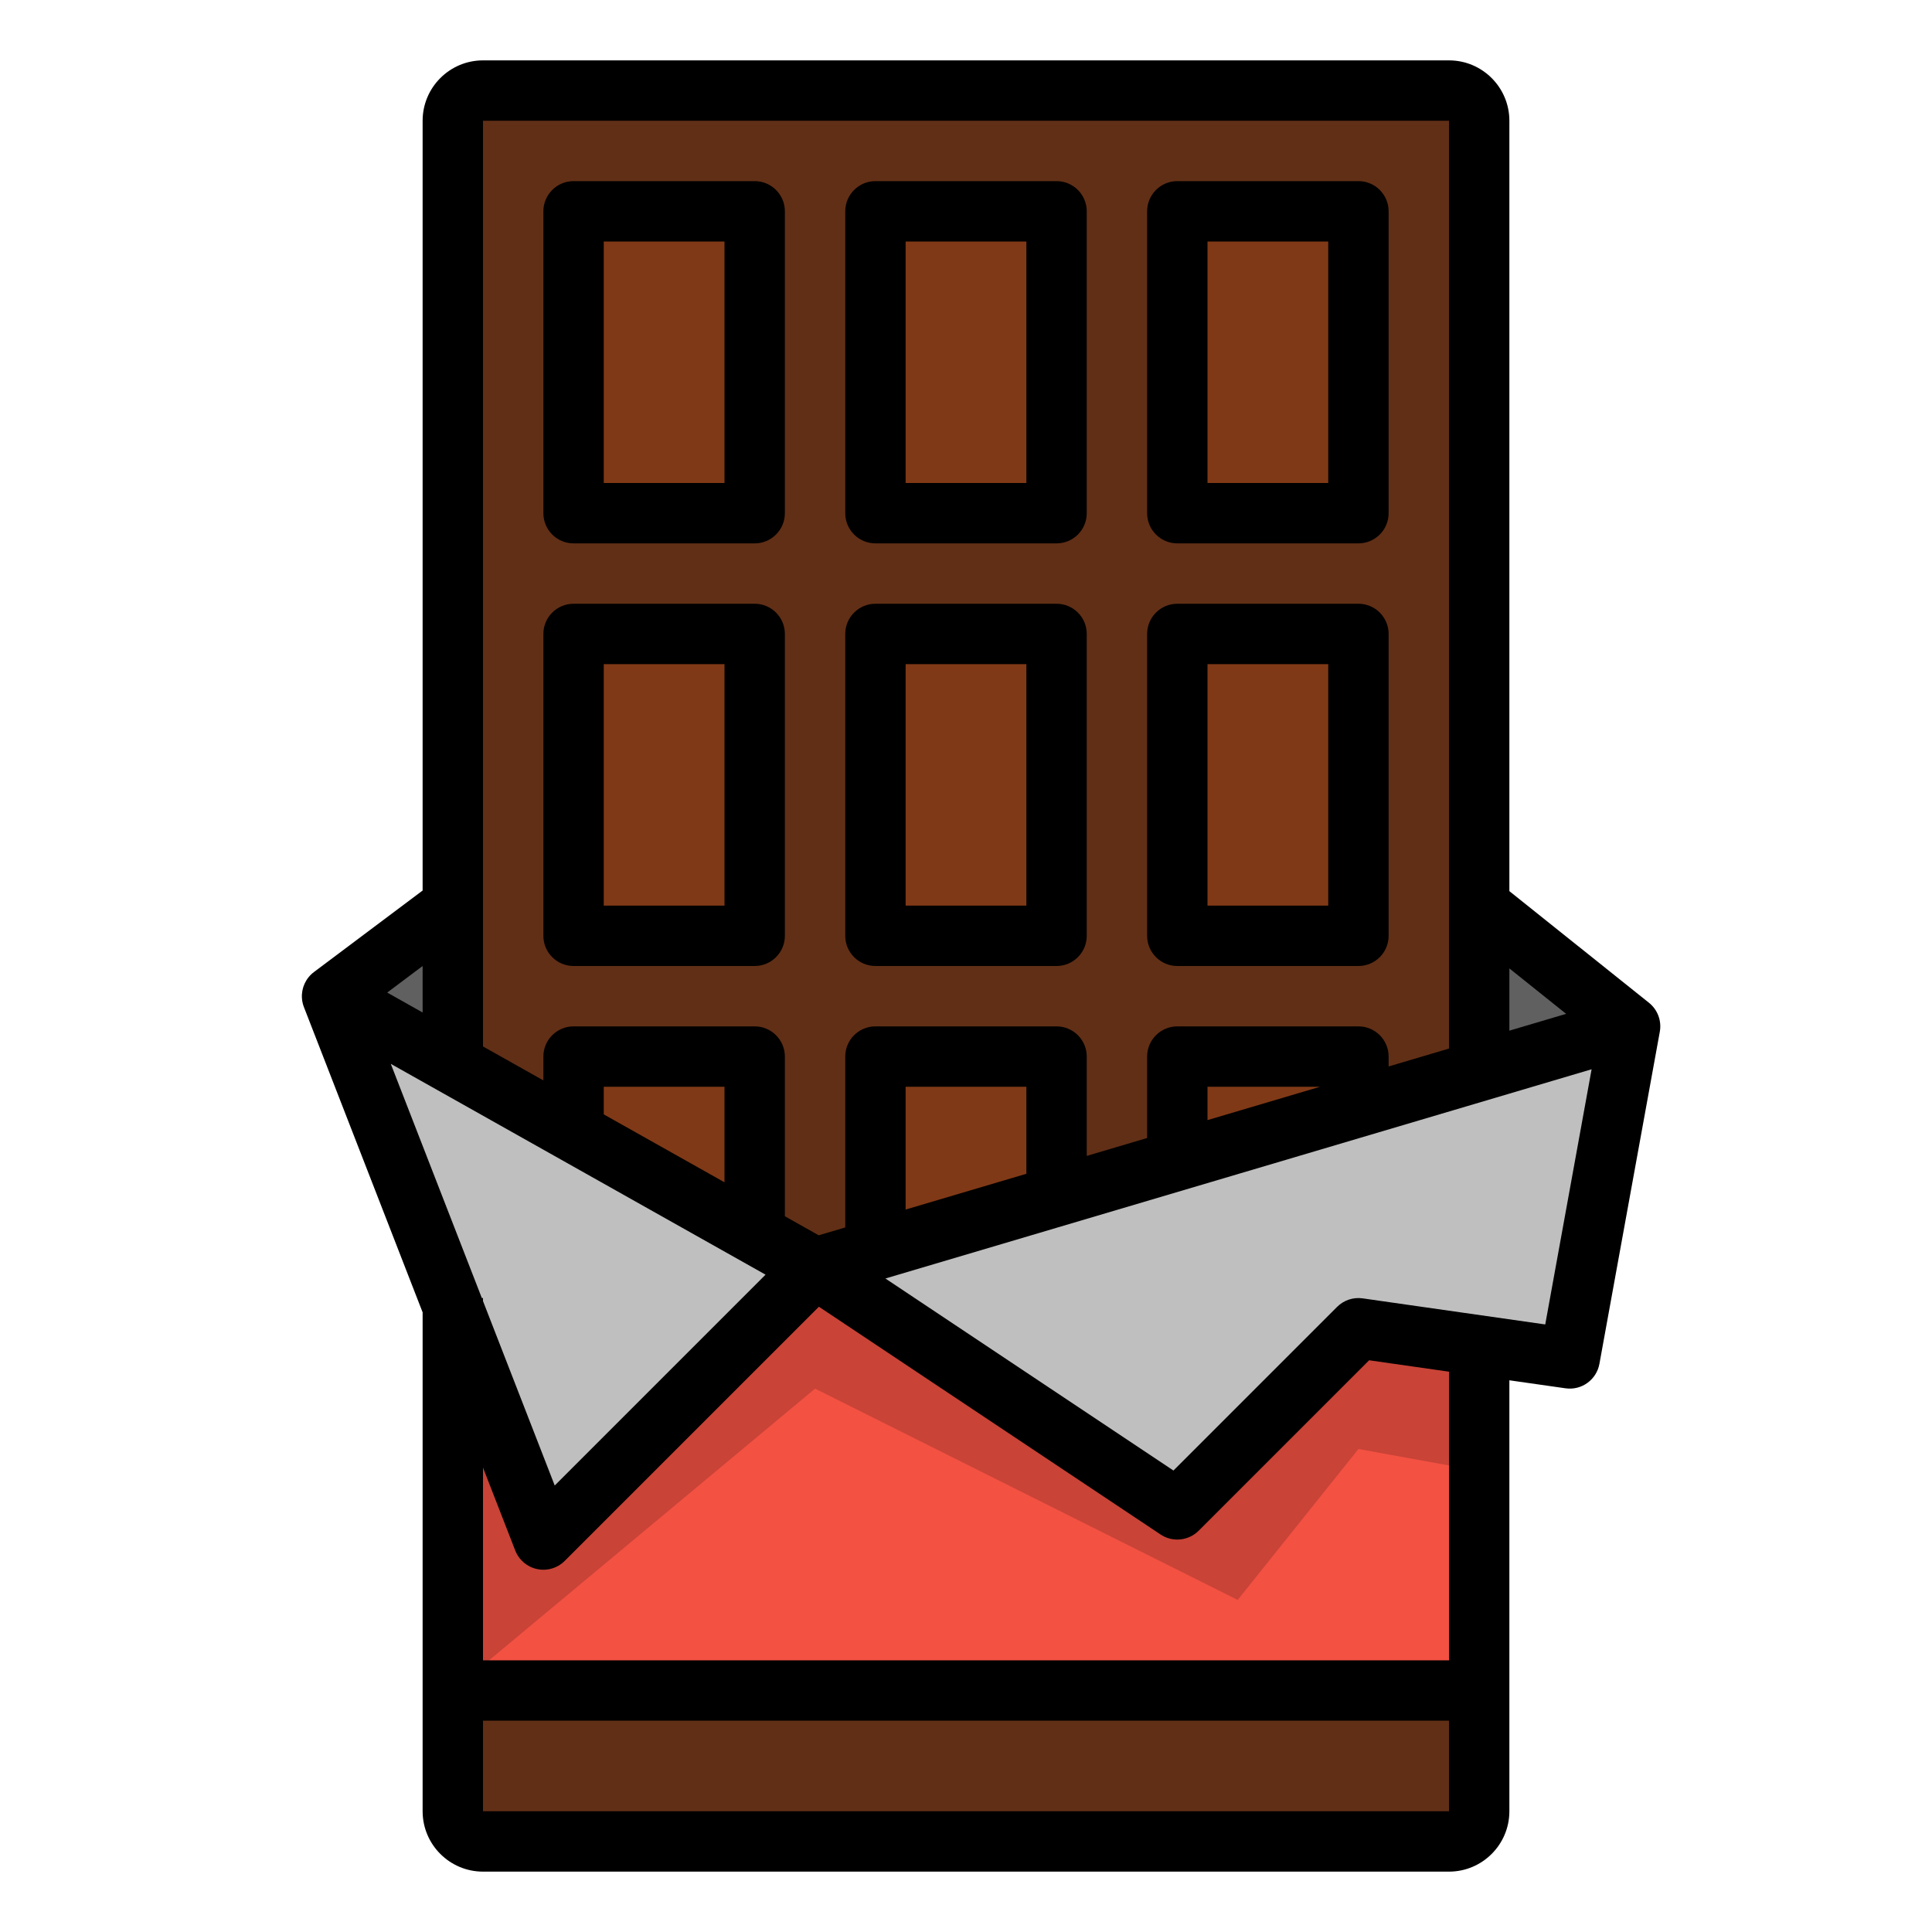 <svg id="Layer_1_1_" enable-background="new 0 0 64 64" height="512" viewBox="0 0 64 64" width="512" xmlns="http://www.w3.org/2000/svg"><path d="m25 40.875-6-3.375-8-4.5 4 10.286 3 7.714 9-9z" fill="#bfbfbf"/><path d="m29 21h6v10h-6z" fill="none"/><path d="m29 7h6v10h-6z" fill="none"/><path d="m19 7h6v10h-6z" fill="none"/><path d="m19 21h6v10h-6z" fill="none"/><path d="m39 21h6v10h-6z" fill="none"/><path d="m39 7h6v10h-6z" fill="none"/><path d="m48 3h-32c-.552 0-1 .448-1 1v31.25l4 2.25v-2.5h6v5.875l2 1.125 2-.593v-6.407h6v4.63l4-1.185v-3.445h6v1.667l4-1.185v-5.482-26c0-.552-.448-1-1-1zm-23 28h-6v-10h6zm0-14h-6v-10h6zm10 14h-6v-10h6zm0-14h-6v-10h6zm10 14h-6v-10h6zm0-14h-6v-10h6z" fill="#612f16"/><path d="m11 33 4 2.25v-5.25z" fill="#606060"/><path d="m54 34-5-4v5.482z" fill="#606060"/><path d="m49 35.482-4 1.185-6 1.777-4 1.186-6 1.777-2 .593 12 8 6-6 4 .571 3 .429 2-11z" fill="#bfbfbf"/><path d="m15 56v4c0 .552.448 1 1 1h32c.552 0 1-.448 1-1v-4z" fill="#612f16"/><path d="m19 35v2.5l6 3.375v-5.875z" fill="#803916"/><path d="m45 44-6 6-12-8-9 9-3-7.714v12.714h34v-11.429z" fill="#f35142"/><g fill="#803916"><path d="m35 35h-6v6.407l6-1.777z"/><path d="m45 35h-6v3.444l6-1.777z"/><path d="m29 7h6v10h-6z"/><path d="m39 7h6v10h-6z"/><path d="m19 7h6v10h-6z"/><path d="m29 21h6v10h-6z"/><path d="m39 21h6v10h-6z"/><path d="m19 21h6v10h-6z"/></g><path d="m41 53 4-5 4 .727v-4.156l-4-.571-6 6-12-8-9 9-3-7.714v12.714l12-10z" fill="#c94337"/><path d="m29 18h6c.552 0 1-.448 1-1v-10c0-.552-.448-1-1-1h-6c-.552 0-1 .448-1 1v10c0 .552.448 1 1 1zm1-10h4v8h-4z"/><path d="m39 18h6c.552 0 1-.448 1-1v-10c0-.552-.448-1-1-1h-6c-.552 0-1 .448-1 1v10c0 .552.448 1 1 1zm1-10h4v8h-4z"/><path d="m19 18h6c.552 0 1-.448 1-1v-10c0-.552-.448-1-1-1h-6c-.552 0-1 .448-1 1v10c0 .552.448 1 1 1zm1-10h4v8h-4z"/><path d="m29 32h6c.552 0 1-.448 1-1v-10c0-.552-.448-1-1-1h-6c-.552 0-1 .448-1 1v10c0 .552.448 1 1 1zm1-10h4v8h-4z"/><path d="m39 32h6c.552 0 1-.448 1-1v-10c0-.552-.448-1-1-1h-6c-.552 0-1 .448-1 1v10c0 .552.448 1 1 1zm1-10h4v8h-4z"/><path d="m19 32h6c.552 0 1-.448 1-1v-10c0-.552-.448-1-1-1h-6c-.552 0-1 .448-1 1v10c0 .552.448 1 1 1zm1-10h4v8h-4z"/><path d="m14 43.474v16.526c0 1.103.897 2 2 2h32c1.103 0 2-.897 2-2v-14.276l1.858.265c.533.078 1.029-.282 1.125-.811l2-10.999c.066-.361-.071-.731-.359-.961l-4.624-3.698v-25.52c0-1.103-.897-2-2-2h-32c-1.103 0-2 .897-2 2v25.5l-3.6 2.7c-.27.203-.42.528-.398.865.007.105.03.207.068.302zm11.36-1.249-6.984 6.984-2.376-6.11v-.099h-.038l-3.017-7.759zm-1.36-3.06-4-2.25v-.915h4zm-8 20.835v-3h32v3zm32-5h-32v-6.384l1.068 2.746c.123.315.396.547.727.616.068.015.137.022.205.022.262 0 .518-.104.707-.293l8.42-8.42 11.318 7.545c.17.113.363.168.555.168.258 0 .514-.1.708-.293l5.646-5.646 2.646.378zm-14-16.117-4 1.185v-4.068h4zm17.188 4.991-6.047-.864c-.313-.045-.626.06-.849.283l-5.42 5.42-9.542-6.361 23.394-6.931zm-11.188-6.769v-1.105h3.729zm11.88-3.52-1.88.557v-2.062zm-3.88-29.585v30.735l-2 .593v-.328c0-.552-.448-1-1-1h-6c-.552 0-1 .448-1 1v2.698l-2 .593v-3.291c0-.552-.448-1-1-1h-6c-.552 0-1 .448-1 1v5.661l-.879.26-1.121-.631v-5.29c0-.552-.448-1-1-1h-6c-.552 0-1 .448-1 1v.79l-2-1.125v-30.665zm-34 28v1.54l-1.173-.66z"/></svg>
